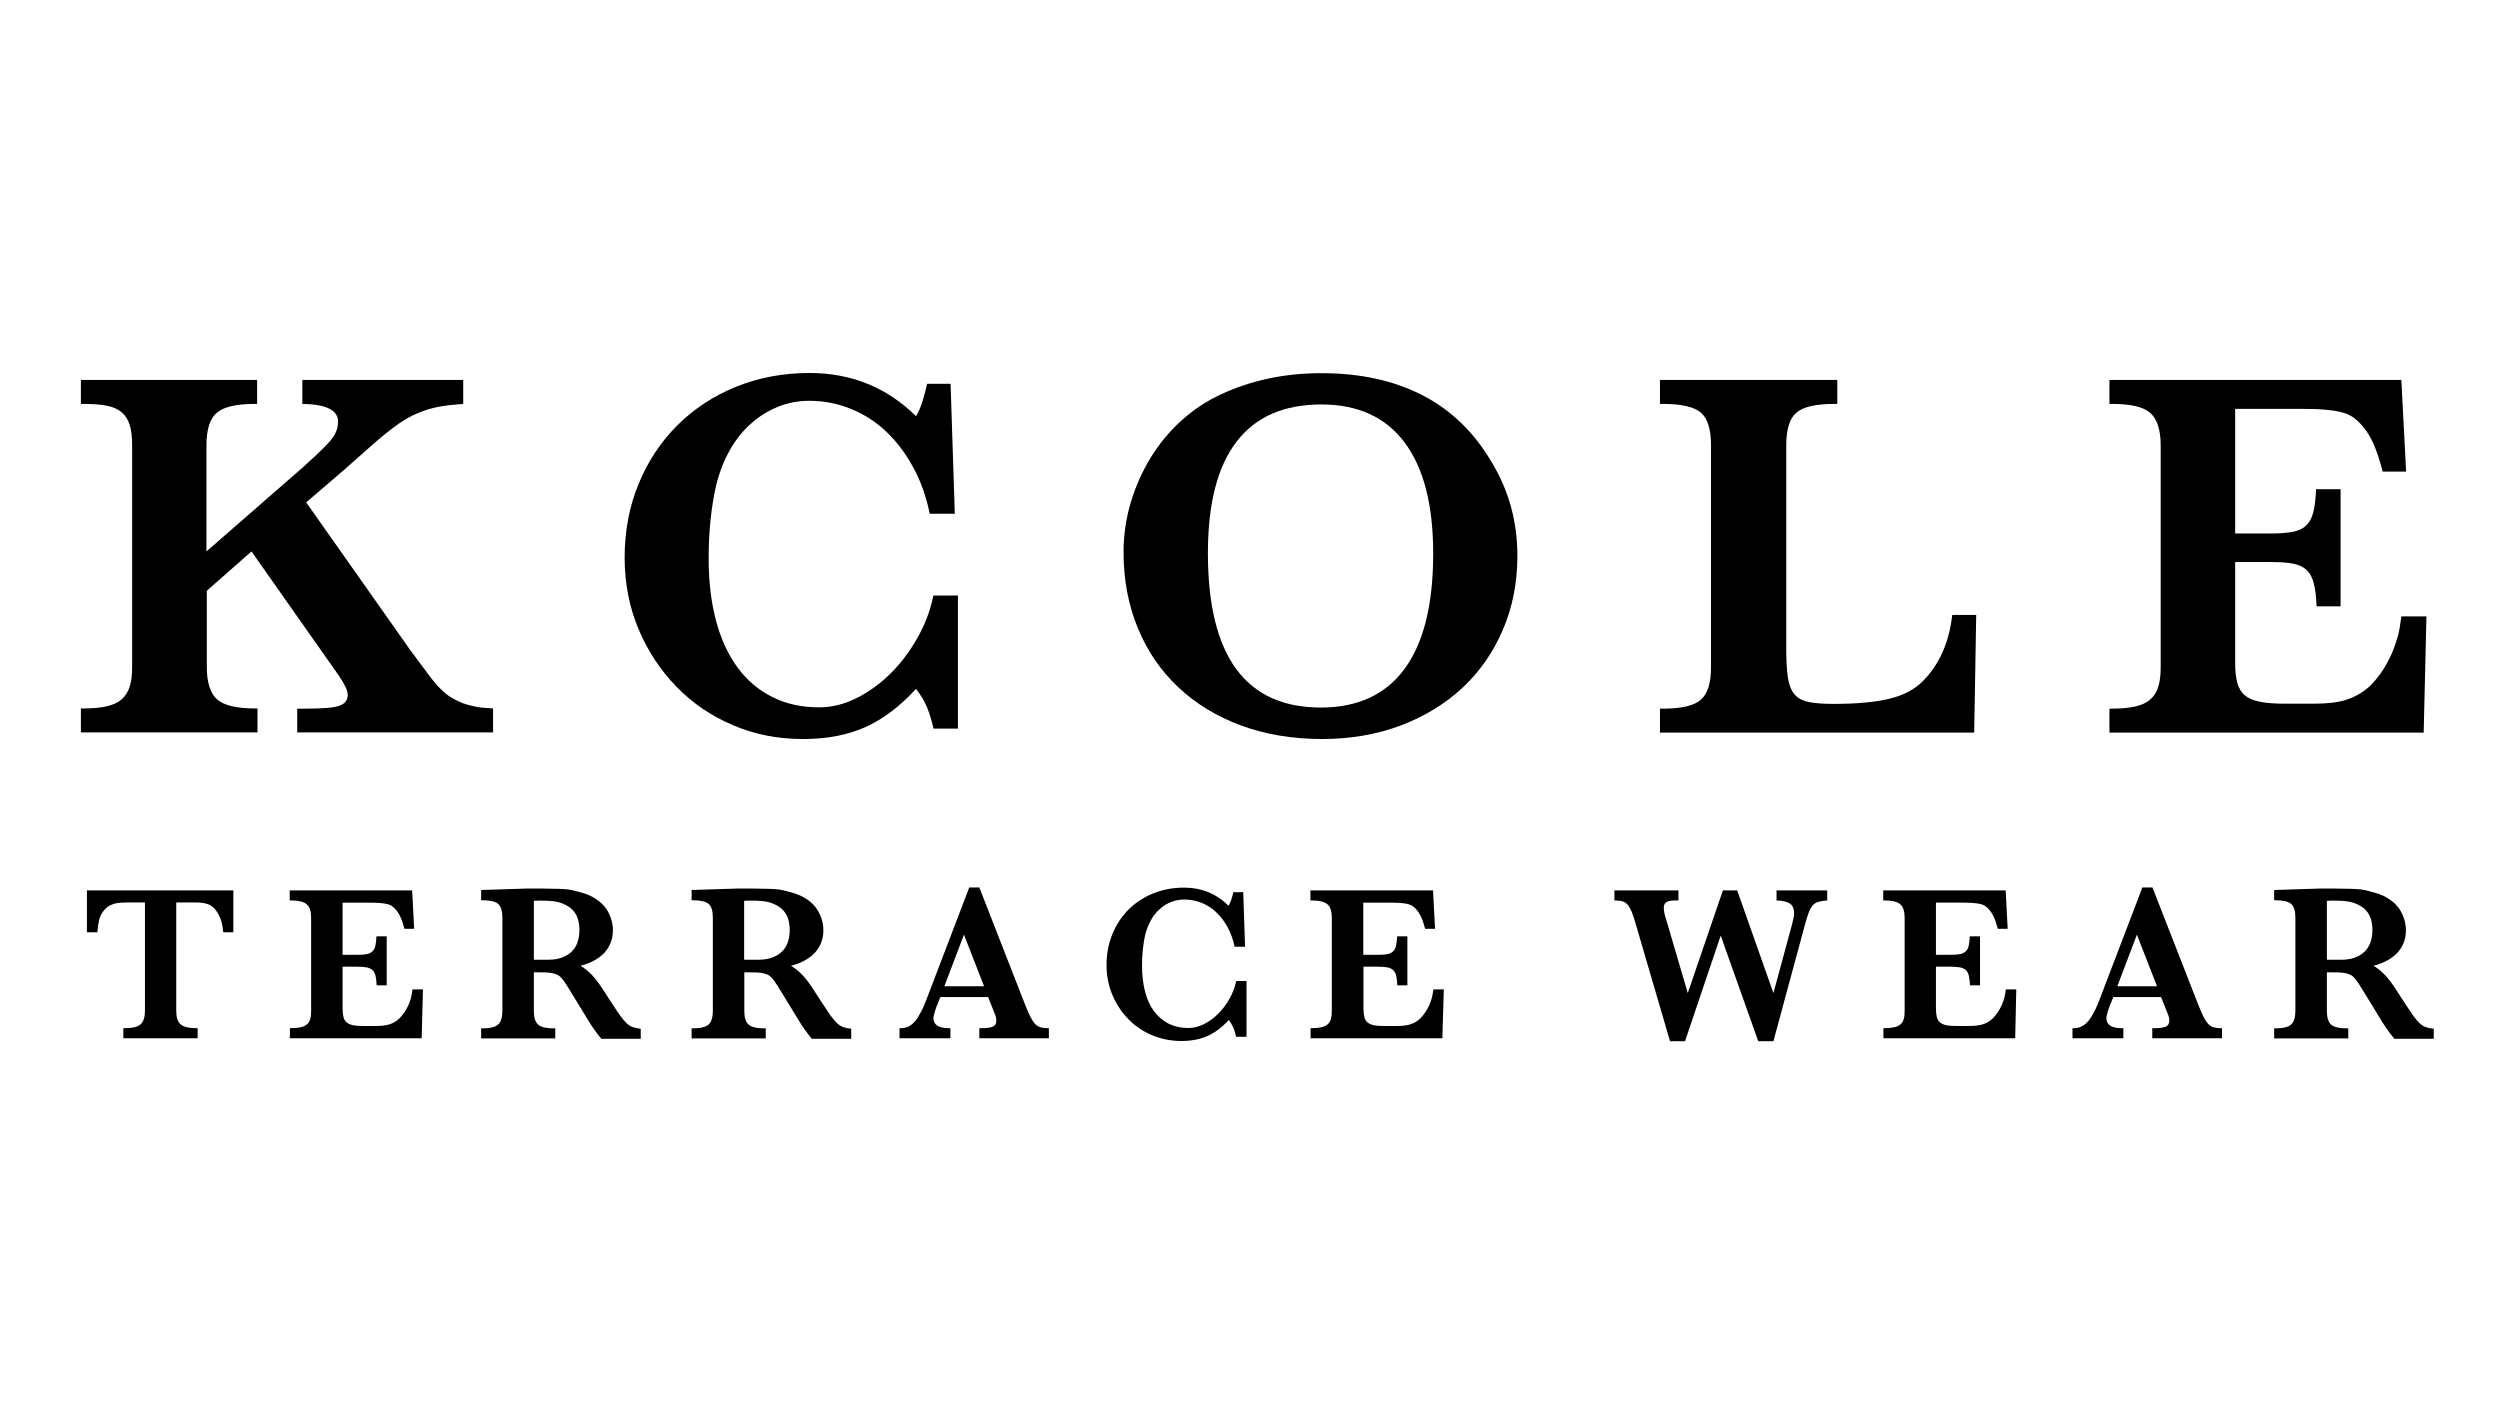 <svg xml:space="preserve" style="enable-background:new 0 0 1366 768;" viewBox="0 0 1366 768" y="0px" x="0px" xmlns:xlink="http://www.w3.org/1999/xlink" xmlns="http://www.w3.org/2000/svg" id="Layer_1" version="1.1">
<g>
	<path d="M162.4,400.3v-13.1h4.9c9.1,0,15.2-0.5,18.2-1.6c3-1.1,4.5-3.1,4.5-6c0-2.3-1.7-5.8-4.9-10.5l-47.7-67.8l-24.4,21.5v41.6
		c0,8.5,1.9,14.5,5.7,17.8c3.8,3.3,10.7,4.9,20.8,4.9h1.2v13.1H44.2v-13.1h1.5c5,0,9.3-0.4,12.7-1.2c3.4-0.8,6.1-2,8.1-3.8
		s3.5-4.1,4.4-7c0.9-2.9,1.3-6.5,1.3-10.8V243.4c0-4.5-0.4-8.1-1.3-11.1c-0.9-2.9-2.3-5.2-4.4-7s-4.8-3-8.1-3.6
		c-3.4-0.7-7.6-1-12.7-1h-1.5v-13.1h96.3v13.1h-1.2c-10.1,0-17,1.6-20.8,4.8c-3.8,3.2-5.7,9.2-5.7,17.9v57.9l52.4-45.7l7.3-6.7
		c4.8-4.5,8.1-7.9,9.7-10.3c1.6-2.4,2.5-5.2,2.5-8.3c0-6.2-6.5-9.4-19.5-9.6v-13.1h87.9v13.1l-3.5,0.3c-4.9,0.4-9.1,1-12.8,1.9
		c-3.7,0.9-7.3,2.2-10.9,3.9c-3.6,1.7-7.4,4.1-11.3,7.1c-4,3-8.6,6.8-13.8,11.5l-13.1,11.6l-20.4,17.5l57,80.9
		c3.9,5.2,7.1,9.6,9.6,12.9c2.5,3.4,4.8,6.1,6.8,8.1c2,2,4,3.6,5.8,4.7c1.8,1.1,3.9,2.1,6.3,3.1c2.9,1,5.4,1.6,7.4,2
		c2,0.4,5.1,0.7,9.2,0.9v13.1H162.4z"></path>
	<path d="M510.1,398.2c-1-4.5-2.2-8.4-3.6-11.8c-1.5-3.4-3.4-6.7-6-10c-8.9,9.7-18.2,16.7-27.9,21c-9.7,4.3-21,6.4-33.8,6.4
		c-13.8,0-26.6-2.5-38.4-7.6c-11.8-5-22.1-12-30.8-21c-8.7-8.9-15.6-19.4-20.7-31.4c-5-12-7.6-25-7.6-39c0-14.5,2.5-28,7.6-40.3
		c5-12.3,12.1-23,21.1-32c9-9,19.7-16.1,32-21.1c12.3-5,25.8-7.6,40.3-7.6c22.9,0,42.3,7.9,58.2,23.6c1.4-2.3,2.5-4.8,3.3-7.4
		c0.9-2.6,1.8-6.1,2.8-10.3h12.8l2.3,71h-13.7c-1.9-9.3-4.9-17.8-9-25.3s-9-14.1-14.7-19.5c-5.7-5.4-12.2-9.6-19.4-12.5
		c-7.2-2.9-14.7-4.4-22.7-4.4c-6,0-11.7,1.1-17.2,3.3c-5.4,2.2-10.4,5.3-14.8,9.3c-4.5,4-8.3,8.8-11.5,14.5
		c-3.2,5.7-5.7,12.1-7.4,19.1c-2.7,11.8-4.1,25.1-4.1,39.9c0,12.8,1.4,24.3,4.1,34.3c2.7,10.1,6.7,18.6,11.9,25.6s11.6,12.3,19.1,16
		c7.5,3.7,15.9,5.5,25.2,5.5c6.8,0,13.5-1.6,20.2-4.9c6.7-3.3,12.8-7.7,18.5-13.2c5.6-5.5,10.6-12,14.8-19.4
		c4.3-7.4,7.3-15.2,9-23.6h13.4v72.7H510.1z"></path>
	<path d="M829.1,303.7c0,14.5-2.6,28-7.9,40.3c-5.2,12.3-12.6,22.9-22,31.7c-9.4,8.8-20.7,15.7-33.8,20.7
		c-13.1,4.9-27.4,7.4-42.9,7.4c-16.3,0-31.1-2.5-44.4-7.4c-13.3-4.9-24.7-11.9-34.2-20.8c-9.5-8.9-16.9-19.6-22.1-32.2
		c-5.2-12.5-7.9-26.4-7.9-41.8c0-9.1,1.3-18.1,3.9-26.9c2.6-8.8,6.3-17,10.9-24.6c4.7-7.6,10.2-14.3,16.7-20.2
		c6.5-5.9,13.7-10.7,21.7-14.4c16.7-7.8,35-11.6,55-11.6c21.3,0,39.8,4.1,55.4,12.2c15.6,8.1,28.2,20.4,37.7,36.7
		C824.5,268.2,829.1,285.2,829.1,303.7z M783.1,302.5c0-26.6-5.2-46.8-15.6-60.7C757.1,227.9,741.9,221,722,221
		c-20.6,0-36,6.8-46.4,20.4C665.2,255,660,275.2,660,302.2c0,56.3,20.6,84.4,61.7,84.4c20.2,0,35.5-7.1,45.8-21.2
		C777.9,351.2,783.1,330.2,783.1,302.5z"></path>
	<path d="M1078.7,400.3H907v-13.1h1.7c10.1,0,17-1.6,20.7-4.9c3.7-3.3,5.5-9.2,5.5-17.8V243.4c0-8.7-1.8-14.7-5.5-17.9
		c-3.7-3.2-10.6-4.8-20.7-4.8H907v-13.1h96.9v13.1h-1.7c-10.1,0-17,1.6-20.7,4.8c-3.7,3.2-5.5,9.2-5.5,17.9v110.9
		c0,6.6,0.3,11.9,0.9,15.9c0.6,4,1.8,7,3.6,9.2c1.8,2.1,4.5,3.5,7.9,4.2c3.4,0.7,7.9,1,13.5,1c13,0,23.3-1,30.8-2.9
		c7.6-1.9,13.6-5.1,18-9.6c8.9-8.9,14.3-21,16-36.1h13.1L1078.7,400.3z"></path>
	<path d="M1324.3,400.3h-171.7v-13.1h1.5c5,0,9.3-0.4,12.7-1.2c3.4-0.8,6.1-2,8.1-3.8c2-1.7,3.5-4.1,4.4-7c0.9-2.9,1.3-6.5,1.3-10.8
		V243.4c0-8.5-1.9-14.4-5.7-17.8c-3.8-3.3-10.7-4.9-20.8-4.9h-1.5v-13.1h159.5l2.6,50.1h-12.8c-1.6-6.2-3.3-11.4-5.2-15.6
		c-1.9-4.2-4.2-7.6-6.7-10.3c-1.6-1.7-3.2-3.2-4.9-4.2c-1.7-1.1-3.8-1.9-6.3-2.5c-2.4-0.6-5.4-1-8.9-1.3s-7.8-0.4-12.8-0.4h-35.8
		v68.1h19.2c5,0,9.1-0.3,12.2-0.9c3.1-0.6,5.6-1.7,7.4-3.5c1.8-1.7,3.2-4.2,3.9-7.3c0.8-3.1,1.3-7.3,1.5-12.5h13.4v64h-13.1
		c-0.2-5-0.7-9.2-1.5-12.4c-0.8-3.2-2.1-5.7-3.9-7.4c-1.8-1.7-4.3-2.9-7.4-3.5c-3.1-0.6-7.2-0.9-12.2-0.9h-19.5v45.4v9.6
		c0,4.5,0.4,8.1,1.2,11.1c0.8,2.9,2.2,5.2,4.2,6.8c2,1.7,4.8,2.8,8.4,3.5c3.6,0.7,8.1,1,13.5,1h15.7c7.4,0,13.3-0.7,17.9-2.2
		c4.6-1.5,8.8-3.9,12.7-7.4c2.5-2.5,4.8-5.3,6.8-8.3c2-3,3.8-6.4,5.4-10c1.4-3.5,2.4-6.5,3.1-9c0.7-2.5,1.3-6.1,1.9-10.8h13.7
		L1324.3,400.3z"></path>
</g>
<g>
	<path d="M122,509.5c-0.2-2.1-0.5-4-0.9-5.6c-0.4-1.6-1.1-3.1-1.9-4.6c-1.3-2.4-2.9-4-4.7-4.9c-1.8-0.9-4.5-1.3-8-1.3H96.3v59.2
		c0,3.6,0.8,6.1,2.4,7.4c1.6,1.4,4.5,2.1,8.7,2.1h0.6v5.5H67.4v-5.5h0.7c4.2,0,7.1-0.7,8.7-2.1c1.6-1.4,2.4-3.9,2.4-7.4v-59.2h-8.7
		c-2,0-3.8,0.1-5.3,0.2c-1.5,0.2-2.8,0.4-3.9,0.9c-1.1,0.4-2.1,0.9-2.9,1.6c-0.8,0.7-1.5,1.5-2.2,2.4c-1,1.5-1.7,3-2.1,4.7
		c-0.4,1.7-0.7,3.8-0.9,6.5h-5.7v-22.9h80v22.9H122z"></path>
	<path d="M230.4,567.3h-72v-5.5h0.6c2.1,0,3.9-0.2,5.3-0.5c1.4-0.3,2.6-0.9,3.4-1.6c0.9-0.7,1.5-1.7,1.8-2.9
		c0.4-1.2,0.5-2.7,0.5-4.5v-50.8c0-3.6-0.8-6.1-2.4-7.4c-1.6-1.4-4.5-2.1-8.7-2.1h-0.6v-5.5h66.9l1.1,21H221
		c-0.7-2.6-1.4-4.8-2.2-6.5c-0.8-1.7-1.8-3.2-2.8-4.3c-0.7-0.7-1.3-1.3-2.1-1.8c-0.7-0.4-1.6-0.8-2.6-1c-1-0.2-2.3-0.4-3.7-0.5
		c-1.5-0.1-3.3-0.2-5.4-0.2h-15v28.5h8.1c2.1,0,3.8-0.1,5.1-0.4c1.3-0.2,2.3-0.7,3.1-1.5c0.8-0.7,1.3-1.7,1.6-3
		c0.3-1.3,0.5-3.1,0.6-5.2h5.6v26.8h-5.5c-0.1-2.1-0.3-3.8-0.6-5.2c-0.3-1.3-0.9-2.4-1.6-3.1c-0.8-0.7-1.8-1.2-3.1-1.5
		c-1.3-0.2-3-0.4-5.1-0.4h-8.2v19v4c0,1.9,0.2,3.4,0.5,4.6c0.3,1.2,0.9,2.2,1.8,2.9c0.9,0.7,2,1.2,3.5,1.5c1.5,0.3,3.4,0.4,5.7,0.4
		h6.6c3.1,0,5.6-0.3,7.5-0.9c1.9-0.6,3.7-1.6,5.3-3.1c1.1-1.1,2-2.2,2.9-3.5c0.9-1.3,1.6-2.7,2.3-4.2c0.6-1.5,1-2.7,1.3-3.8
		c0.3-1.1,0.5-2.6,0.8-4.5h5.7L230.4,567.3z"></path>
	<path d="M328.4,567.3c-0.7-0.7-1.3-1.5-1.9-2.3c-0.6-0.8-1.3-1.8-2.1-2.9c-0.8-1.1-1.7-2.5-2.7-4.1c-1-1.6-2.2-3.6-3.6-5.9l-5.5-9
		c-2.3-3.8-4-6.5-5.2-8c-1.2-1.5-2.4-2.4-3.4-2.7c-0.9-0.4-2.1-0.7-3.6-0.9c-1.5-0.2-3.4-0.2-5.8-0.2h-2.9v21.1
		c0,3.6,0.8,6.1,2.3,7.4c1.5,1.4,4.4,2.1,8.7,2.1h0.7v5.5h-40.5v-5.5h0.6c4.2,0,7.1-0.7,8.7-2.1c1.5-1.4,2.3-3.9,2.3-7.4v-51
		c0-3.7-0.8-6.2-2.3-7.5c-1.5-1.3-4.4-2-8.7-2h-0.6v-5.6l18.7-0.6c0.7,0,1.8,0,3.3-0.1s3.3-0.1,5.4-0.1c4.6,0,8.3,0,11,0.1
		c2.7,0,5,0.1,6.8,0.2c1.8,0.1,3.3,0.3,4.6,0.6c1.3,0.3,2.8,0.7,4.6,1.2c2.6,0.7,5,1.6,7.2,2.9c2.2,1.3,4.1,2.8,5.7,4.7
		c1.4,1.6,2.5,3.6,3.4,6c0.9,2.4,1.3,4.7,1.3,7.1c0,4.7-1.5,8.7-4.5,12.1c-3,3.3-7.4,5.8-13.2,7.3c2.3,1.4,4.4,3.1,6.3,5.1
		c1.9,2,4,4.8,6.3,8.4l4.4,6.8c1.9,2.8,3.4,5.2,4.7,7c1.3,1.8,2.5,3.2,3.6,4.2c1.1,1,2.3,1.7,3.5,2.1c1.2,0.4,2.5,0.6,4.1,0.8v5.5
		H328.4z M316.6,508.1c0-5.9-2-10.2-5.9-12.7c-1.9-1.2-3.9-2.1-6.2-2.6c-2.2-0.5-5.3-0.7-9.1-0.7c-0.4,0-0.9,0-1.3,0
		c-0.5,0-1.3,0-2.4,0.1v32.2h3.7h4.4c3.6,0,6.7-0.7,9.3-2.1C314.1,519.7,316.6,515,316.6,508.1z"></path>
	<path d="M443.4,567.3c-0.7-0.7-1.3-1.5-1.9-2.3c-0.6-0.8-1.3-1.8-2.1-2.9c-0.8-1.1-1.7-2.5-2.7-4.1c-1-1.6-2.2-3.6-3.6-5.9l-5.5-9
		c-2.3-3.8-4-6.5-5.2-8c-1.2-1.5-2.4-2.4-3.4-2.7c-0.9-0.4-2.1-0.7-3.6-0.9c-1.5-0.2-3.4-0.2-5.8-0.2h-2.9v21.1
		c0,3.6,0.8,6.1,2.3,7.4c1.5,1.4,4.4,2.1,8.7,2.1h0.7v5.5h-40.5v-5.5h0.6c4.2,0,7.1-0.7,8.7-2.1c1.5-1.4,2.3-3.9,2.3-7.4v-51
		c0-3.7-0.8-6.2-2.3-7.5c-1.5-1.3-4.4-2-8.7-2h-0.6v-5.6l18.7-0.6c0.7,0,1.8,0,3.3-0.1s3.3-0.1,5.4-0.1c4.6,0,8.3,0,11,0.1
		c2.7,0,5,0.1,6.8,0.2c1.8,0.1,3.3,0.3,4.6,0.6c1.3,0.3,2.8,0.7,4.6,1.2c2.6,0.7,5,1.6,7.2,2.9c2.2,1.3,4.1,2.8,5.7,4.7
		c1.4,1.6,2.5,3.6,3.4,6c0.9,2.4,1.3,4.7,1.3,7.1c0,4.7-1.5,8.7-4.5,12.1c-3,3.3-7.4,5.8-13.2,7.3c2.3,1.4,4.4,3.1,6.3,5.1
		c1.9,2,4,4.8,6.3,8.4l4.4,6.8c1.9,2.8,3.4,5.2,4.7,7c1.3,1.8,2.5,3.2,3.6,4.2c1.1,1,2.3,1.7,3.5,2.1c1.2,0.4,2.5,0.6,4.1,0.8v5.5
		H443.4z M431.5,508.1c0-5.9-2-10.2-5.9-12.7c-1.9-1.2-3.9-2.1-6.2-2.6c-2.2-0.5-5.3-0.7-9.1-0.7c-0.4,0-0.9,0-1.3,0
		c-0.5,0-1.3,0-2.4,0.1v32.2h3.7h4.4c3.6,0,6.7-0.7,9.3-2.1C429,519.7,431.5,515,431.5,508.1z"></path>
	<path d="M535.1,567.3v-5.5h1.3c2.9,0,5-0.3,6.2-0.9c1.2-0.6,1.8-1.6,1.8-3.1c0-1.1-0.2-2.3-0.7-3.5l-3.8-9.5h-26.1l-2.1,5.2
		l-0.6,1.8c-0.2,0.7-0.5,1.5-0.7,2.4c-0.2,0.9-0.4,1.5-0.4,2c0,3.7,2.8,5.6,8.3,5.6h1v5.5h-27.8v-5.5h0.9c3.7,0,6.7-2,9.1-5.9
		c0.9-1.5,1.7-2.9,2.4-4.3c0.7-1.4,1.5-3.3,2.4-5.7l23.3-61h5.5l24.6,63c1.1,2.9,2.2,5.3,3,7.1c0.9,1.8,1.8,3.3,2.7,4.3
		c0.9,1,2,1.7,3,2c1.1,0.3,2.4,0.5,4,0.5h0.7v5.5H535.1z M526.7,510.7L516,538.9h21.7L526.7,510.7z"></path>
	<path d="M675.4,566.4c-0.4-1.9-0.9-3.5-1.5-4.9c-0.6-1.4-1.4-2.8-2.5-4.2c-3.7,4.1-7.6,7-11.7,8.8c-4.1,1.8-8.8,2.7-14.2,2.7
		c-5.8,0-11.1-1.1-16.1-3.2c-5-2.1-9.3-5-12.9-8.8c-3.7-3.7-6.5-8.1-8.7-13.2c-2.1-5-3.2-10.5-3.2-16.3c0-6.1,1.1-11.7,3.2-16.9
		c2.1-5.2,5.1-9.6,8.8-13.4c3.8-3.8,8.3-6.7,13.4-8.8c5.2-2.1,10.8-3.2,16.9-3.2c9.6,0,17.7,3.3,24.4,9.9c0.6-1,1-2,1.4-3.1
		c0.4-1.1,0.8-2.5,1.2-4.3h5.4l1,29.8h-5.7c-0.8-3.9-2.1-7.4-3.8-10.6c-1.7-3.2-3.8-5.9-6.2-8.2c-2.4-2.3-5.1-4-8.1-5.2
		c-3-1.2-6.2-1.8-9.5-1.8c-2.5,0-4.9,0.5-7.2,1.4c-2.3,0.9-4.4,2.2-6.2,3.9c-1.9,1.7-3.5,3.7-4.8,6.1c-1.3,2.4-2.4,5.1-3.1,8
		c-1.1,5-1.7,10.5-1.7,16.7c0,5.4,0.6,10.2,1.7,14.4c1.1,4.2,2.8,7.8,5,10.7c2.2,2.9,4.9,5.2,8,6.7c3.1,1.5,6.6,2.3,10.6,2.3
		c2.8,0,5.7-0.7,8.5-2.1c2.8-1.4,5.4-3.2,7.7-5.6c2.4-2.3,4.4-5,6.2-8.1c1.8-3.1,3-6.4,3.8-9.9h5.6v30.5H675.4z"></path>
	<path d="M788.1,567.3h-72v-5.5h0.6c2.1,0,3.9-0.2,5.3-0.5c1.4-0.3,2.6-0.9,3.4-1.6c0.9-0.7,1.5-1.7,1.8-2.9
		c0.4-1.2,0.5-2.7,0.5-4.5v-50.8c0-3.6-0.8-6.1-2.4-7.4c-1.6-1.4-4.5-2.1-8.7-2.1h-0.6v-5.5H783l1.1,21h-5.4
		c-0.7-2.6-1.4-4.8-2.2-6.5c-0.8-1.7-1.8-3.2-2.8-4.3c-0.7-0.7-1.3-1.3-2.1-1.8c-0.7-0.4-1.6-0.8-2.6-1c-1-0.2-2.3-0.4-3.7-0.5
		c-1.5-0.1-3.3-0.2-5.4-0.2h-15v28.5h8.1c2.1,0,3.8-0.1,5.1-0.4c1.3-0.2,2.3-0.7,3.1-1.5c0.8-0.7,1.3-1.7,1.6-3
		c0.3-1.3,0.5-3.1,0.6-5.2h5.6v26.8h-5.5c-0.1-2.1-0.3-3.8-0.6-5.2c-0.3-1.3-0.9-2.4-1.6-3.1c-0.8-0.7-1.8-1.2-3.1-1.5
		c-1.3-0.2-3-0.4-5.1-0.4H745v19v4c0,1.9,0.2,3.4,0.5,4.6c0.3,1.2,0.9,2.2,1.8,2.9c0.9,0.7,2,1.2,3.5,1.5c1.5,0.3,3.4,0.4,5.7,0.4
		h6.6c3.1,0,5.6-0.3,7.5-0.9c1.9-0.6,3.7-1.6,5.3-3.1c1.1-1.1,2-2.2,2.9-3.5c0.9-1.3,1.6-2.7,2.3-4.2c0.6-1.5,1-2.7,1.3-3.8
		c0.3-1.1,0.5-2.6,0.8-4.5h5.7L788.1,567.3z"></path>
	<path d="M993.5,492.8c-1.2,0.3-2.3,1-3.1,2c-0.9,1-1.6,2.4-2.3,4.3c-0.7,1.9-1.4,4.4-2.3,7.7l-16.8,62.1h-8.3l-20.5-57.7
		l-19.5,57.7h-8.2L893.8,505c-0.8-2.8-1.5-5-2.2-6.7c-0.7-1.7-1.4-3-2.2-3.9c-0.8-0.9-1.8-1.6-2.8-1.9c-1.1-0.3-2.4-0.5-4-0.5h-0.5
		v-5.5h35v5.5h-1.5c-2.4,0-4,0.3-5,0.9c-1,0.6-1.5,1.6-1.5,3c0,0.9,0.1,1.9,0.3,2.9c0.2,1,0.6,2.5,1.2,4.3l11.6,39.5l19.2-56.1h7.8
		l19.8,56.1l10.2-37.6c0.7-2.6,1.1-4.6,1.1-6c0-2.4-0.7-4.2-2.2-5.2c-1.5-1.1-3.9-1.7-7.4-1.8v-5.5h27.7v5.5
		C996.3,492.2,994.7,492.4,993.5,492.8z"></path>
	<path d="M1101.1,567.3h-72v-5.5h0.6c2.1,0,3.9-0.2,5.3-0.5c1.4-0.3,2.6-0.9,3.4-1.6c0.9-0.7,1.5-1.7,1.8-2.9
		c0.4-1.2,0.5-2.7,0.5-4.5v-50.8c0-3.6-0.8-6.1-2.4-7.4c-1.6-1.4-4.5-2.1-8.7-2.1h-0.6v-5.5h66.9l1.1,21h-5.4
		c-0.7-2.6-1.4-4.8-2.2-6.5c-0.8-1.7-1.8-3.2-2.8-4.3c-0.7-0.7-1.3-1.3-2.1-1.8c-0.7-0.4-1.6-0.8-2.6-1c-1-0.2-2.3-0.4-3.7-0.5
		c-1.5-0.1-3.3-0.2-5.4-0.2h-15v28.5h8.1c2.1,0,3.8-0.1,5.1-0.4c1.3-0.2,2.3-0.7,3.1-1.5c0.8-0.7,1.3-1.7,1.6-3
		c0.3-1.3,0.5-3.1,0.6-5.2h5.6v26.8h-5.5c-0.1-2.1-0.3-3.8-0.6-5.2c-0.3-1.3-0.9-2.4-1.6-3.1c-0.8-0.7-1.8-1.2-3.1-1.5
		c-1.3-0.2-3-0.4-5.1-0.4h-8.2v19v4c0,1.9,0.2,3.4,0.5,4.6c0.3,1.2,0.9,2.2,1.8,2.9c0.9,0.7,2,1.2,3.5,1.5c1.5,0.3,3.4,0.4,5.7,0.4
		h6.6c3.1,0,5.6-0.3,7.5-0.9c1.9-0.6,3.7-1.6,5.3-3.1c1.1-1.1,2-2.2,2.9-3.5c0.9-1.3,1.6-2.7,2.3-4.2c0.6-1.5,1-2.7,1.3-3.8
		c0.3-1.1,0.5-2.6,0.8-4.5h5.7L1101.1,567.3z"></path>
	<path d="M1176,567.3v-5.5h1.3c2.9,0,5-0.3,6.2-0.9c1.2-0.6,1.8-1.6,1.8-3.1c0-1.1-0.2-2.3-0.7-3.5l-3.8-9.5h-26.1l-2.1,5.2
		l-0.6,1.8c-0.2,0.7-0.5,1.5-0.7,2.4c-0.2,0.9-0.4,1.5-0.4,2c0,3.7,2.8,5.6,8.3,5.6h1v5.5h-27.8v-5.5h0.9c3.7,0,6.7-2,9.2-5.9
		c0.9-1.5,1.7-2.9,2.4-4.3c0.7-1.4,1.5-3.3,2.4-5.7l23.3-61h5.5l24.6,63c1.1,2.9,2.2,5.3,3,7.1c0.9,1.8,1.8,3.3,2.7,4.3
		c0.9,1,2,1.7,3,2c1.1,0.3,2.4,0.5,4,0.5h0.7v5.5H1176z M1167.6,510.7l-10.7,28.2h21.7L1167.6,510.7z"></path>
	<path d="M1308.1,567.3c-0.7-0.7-1.3-1.5-1.9-2.3c-0.6-0.8-1.3-1.8-2.1-2.9c-0.8-1.1-1.7-2.5-2.7-4.1c-1-1.6-2.2-3.6-3.6-5.9l-5.5-9
		c-2.3-3.8-4-6.5-5.2-8c-1.2-1.5-2.4-2.4-3.4-2.7c-0.9-0.4-2.1-0.7-3.6-0.9c-1.5-0.2-3.4-0.2-5.8-0.2h-2.9v21.1
		c0,3.6,0.8,6.1,2.3,7.4c1.5,1.4,4.4,2.1,8.7,2.1h0.7v5.5h-40.5v-5.5h0.6c4.2,0,7.1-0.7,8.7-2.1c1.5-1.4,2.3-3.9,2.3-7.4v-51
		c0-3.7-0.8-6.2-2.3-7.5c-1.5-1.3-4.4-2-8.7-2h-0.6v-5.6l18.7-0.6c0.7,0,1.8,0,3.3-0.1s3.3-0.1,5.4-0.1c4.6,0,8.3,0,11,0.1
		c2.7,0,5,0.1,6.8,0.2c1.8,0.1,3.3,0.3,4.6,0.6c1.3,0.3,2.8,0.7,4.6,1.2c2.6,0.7,5,1.6,7.2,2.9c2.2,1.3,4.1,2.8,5.7,4.7
		c1.4,1.6,2.5,3.6,3.4,6c0.9,2.4,1.3,4.7,1.3,7.1c0,4.7-1.5,8.7-4.5,12.1c-3,3.3-7.4,5.8-13.2,7.3c2.3,1.4,4.4,3.1,6.3,5.1
		c1.9,2,4,4.8,6.3,8.4l4.4,6.8c1.9,2.8,3.4,5.2,4.7,7c1.3,1.8,2.5,3.2,3.6,4.2c1.1,1,2.3,1.7,3.5,2.1c1.2,0.4,2.5,0.6,4.1,0.8v5.5
		H1308.1z M1296.3,508.1c0-5.9-2-10.2-5.9-12.7c-1.9-1.2-3.9-2.1-6.2-2.6c-2.2-0.5-5.3-0.7-9.1-0.7c-0.4,0-0.9,0-1.3,0
		c-0.5,0-1.3,0-2.4,0.1v32.2h3.7h4.4c3.6,0,6.7-0.7,9.3-2.1C1293.7,519.7,1296.3,515,1296.3,508.1z"></path>
</g>
</svg>
